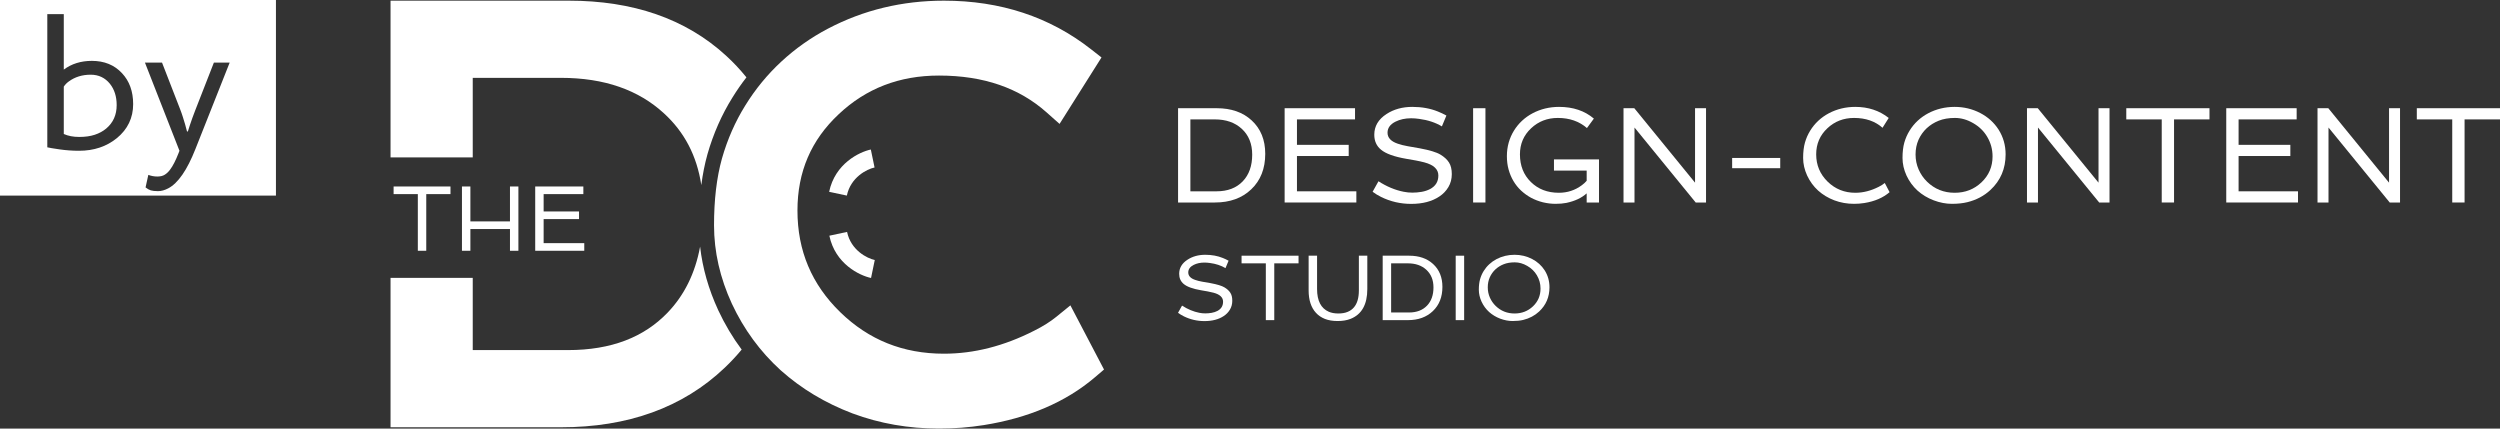<svg xmlns="http://www.w3.org/2000/svg" width="175" height="30" viewBox="0 0 175 30" fill="none"><rect x="0" y="0" width="175" height="30" fill="#333333" stroke="none"/><path d="M5.545 9.586C5.132 9.586 4.772 9.517 4.465 9.38V6.064C4.554 5.927 4.671 5.806 4.817 5.701C5.246 5.386 5.758 5.229 6.352 5.229C6.903 5.229 7.35 5.441 7.694 5.864C8.01 6.26 8.167 6.758 8.167 7.359C8.167 8.041 7.923 8.587 7.433 8.999C7.206 9.188 6.939 9.333 6.632 9.434C6.324 9.535 5.962 9.586 5.545 9.586Z" fill="white"></path><path fill-rule="evenodd" clip-rule="evenodd" d="M19.316 0H0V13.692H19.316V0ZM6.431 4.261C5.667 4.261 5.011 4.465 4.465 4.872V0.987H3.311V10.312C3.437 10.344 3.724 10.392 4.173 10.457C4.622 10.521 5.076 10.554 5.533 10.554C6.573 10.554 7.455 10.259 8.18 9.67C8.94 9.045 9.321 8.25 9.321 7.286C9.321 6.399 9.06 5.677 8.538 5.12C8.004 4.547 7.301 4.261 6.431 4.261ZM11.014 12.357C10.8 12.357 10.59 12.319 10.383 12.242L10.189 13.119C10.318 13.22 10.44 13.289 10.553 13.325C10.671 13.361 10.841 13.38 11.063 13.38C11.29 13.38 11.526 13.315 11.773 13.186C12.461 12.827 13.097 11.909 13.679 10.433L16.077 4.382H14.972L13.667 7.722C13.521 8.097 13.396 8.444 13.291 8.763L13.151 9.204H13.091C13.05 9.043 13.006 8.876 12.957 8.702L12.805 8.206C12.749 8.024 12.686 7.845 12.617 7.667L11.342 4.382H10.146L12.562 10.554L12.502 10.711C12.299 11.231 12.101 11.619 11.907 11.873C11.798 12.022 11.676 12.139 11.543 12.224C11.409 12.312 11.233 12.357 11.014 12.357Z" fill="white"></path><path d="M82.743 21.393C83.139 21.648 83.542 21.815 83.951 21.896C84.089 21.924 84.23 21.937 84.372 21.937C84.515 21.937 84.662 21.925 84.813 21.899C84.966 21.872 85.102 21.827 85.219 21.765C85.483 21.625 85.615 21.41 85.615 21.119C85.615 20.82 85.394 20.61 84.951 20.491C84.821 20.458 84.682 20.427 84.535 20.399L84.079 20.32C83.497 20.22 83.091 20.073 82.862 19.88C82.649 19.704 82.542 19.466 82.542 19.167C82.542 18.759 82.738 18.429 83.13 18.176C83.479 17.949 83.891 17.835 84.366 17.835C84.822 17.835 85.232 17.91 85.596 18.058C85.726 18.109 85.861 18.173 86.001 18.25L85.784 18.769C85.475 18.584 85.111 18.464 84.692 18.409C84.56 18.39 84.432 18.38 84.308 18.38C84.025 18.38 83.775 18.434 83.558 18.543C83.305 18.67 83.178 18.846 83.178 19.071C83.178 19.309 83.339 19.483 83.66 19.593C83.805 19.644 83.969 19.686 84.152 19.718L84.721 19.816C85.2 19.905 85.532 20.006 85.717 20.119C85.902 20.231 86.039 20.358 86.126 20.498C86.216 20.636 86.26 20.821 86.26 21.052C86.26 21.281 86.206 21.487 86.097 21.67C85.989 21.852 85.844 22.003 85.663 22.122C85.309 22.358 84.859 22.476 84.312 22.476C83.801 22.476 83.32 22.365 82.871 22.144C82.724 22.072 82.588 21.989 82.462 21.896L82.743 21.393Z" fill="white"></path><path d="M88.608 18.434H86.909V17.899H90.898V18.434H89.199V22.409H88.608V18.434Z" fill="white"></path><path d="M91.604 17.899H92.195V20.234C92.195 21.053 92.469 21.583 93.016 21.823C93.203 21.903 93.425 21.944 93.68 21.944C93.936 21.944 94.153 21.907 94.332 21.832C94.513 21.758 94.662 21.651 94.779 21.511C95.007 21.241 95.121 20.847 95.121 20.329V17.899H95.712V20.234C95.712 21.314 95.321 22.01 94.54 22.32C94.28 22.422 93.98 22.472 93.639 22.472C93.298 22.472 93.001 22.424 92.748 22.326C92.496 22.226 92.287 22.084 92.118 21.899C91.775 21.526 91.604 21.002 91.604 20.329V17.899Z" fill="white"></path><path d="M96.788 17.899H98.644C99.336 17.899 99.893 18.092 100.315 18.479C100.751 18.878 100.969 19.412 100.969 20.081C100.969 20.788 100.746 21.354 100.299 21.778C99.858 22.199 99.276 22.409 98.555 22.409H96.788V17.899ZM98.635 21.874C99.165 21.874 99.583 21.715 99.89 21.396C100.192 21.082 100.343 20.656 100.343 20.119C100.343 19.601 100.176 19.189 99.842 18.883C99.516 18.584 99.086 18.434 98.551 18.434H97.379V21.874H98.635Z" fill="white"></path><path d="M101.899 17.899H102.49V22.409H101.899V17.899Z" fill="white"></path><path d="M104.237 21.839C104.016 21.637 103.84 21.397 103.71 21.119C103.582 20.841 103.518 20.561 103.518 20.278C103.518 19.996 103.547 19.752 103.605 19.546C103.664 19.338 103.748 19.146 103.857 18.972C103.966 18.796 104.095 18.638 104.247 18.498C104.398 18.358 104.566 18.239 104.751 18.141C105.139 17.937 105.562 17.835 106.019 17.835C106.458 17.835 106.867 17.933 107.246 18.128C107.614 18.32 107.908 18.585 108.128 18.925C108.351 19.279 108.463 19.673 108.463 20.106C108.463 20.792 108.22 21.36 107.735 21.81C107.43 22.092 107.063 22.287 106.633 22.393C106.418 22.446 106.169 22.472 105.885 22.472C105.602 22.472 105.312 22.417 105.016 22.307C104.72 22.194 104.461 22.038 104.237 21.839ZM104.675 18.861C104.511 19.016 104.381 19.2 104.285 19.412C104.191 19.624 104.144 19.858 104.144 20.113C104.144 20.367 104.193 20.606 104.291 20.829C104.389 21.052 104.524 21.246 104.694 21.412C105.058 21.767 105.5 21.944 106.019 21.944C106.524 21.944 106.952 21.778 107.304 21.447C107.659 21.111 107.837 20.696 107.837 20.202C107.837 19.866 107.752 19.555 107.581 19.269C107.422 18.997 107.197 18.778 106.907 18.613C106.622 18.447 106.33 18.364 106.032 18.364C105.734 18.364 105.474 18.409 105.253 18.498C105.034 18.585 104.841 18.706 104.675 18.861Z" fill="white"></path><path d="M82.465 7.575H85.174C86.184 7.575 86.996 7.858 87.612 8.423C88.249 9.008 88.567 9.789 88.567 10.768C88.567 11.802 88.241 12.63 87.588 13.252C86.945 13.867 86.097 14.175 85.043 14.175H82.465V7.575ZM85.159 13.392C85.933 13.392 86.544 13.159 86.992 12.693C87.433 12.233 87.654 11.61 87.654 10.824C87.654 10.066 87.41 9.463 86.922 9.015C86.446 8.577 85.818 8.358 85.038 8.358H83.327V13.392H85.159Z" fill="white"></path><path d="M89.924 7.575H94.852V8.358H90.787V10.139H94.409V10.921H90.787V13.392H94.945V14.175H89.924V7.575Z" fill="white"></path><path d="M96.493 12.688C97.071 13.061 97.659 13.306 98.256 13.424C98.458 13.465 98.663 13.485 98.871 13.485C99.079 13.485 99.294 13.466 99.514 13.429C99.738 13.389 99.936 13.323 100.106 13.233C100.492 13.028 100.685 12.713 100.685 12.287C100.685 11.849 100.361 11.543 99.715 11.369C99.525 11.319 99.323 11.274 99.109 11.234L98.442 11.117C97.594 10.971 97.001 10.757 96.666 10.474C96.355 10.216 96.2 9.868 96.2 9.43C96.2 8.834 96.486 8.35 97.057 7.981C97.567 7.648 98.169 7.482 98.862 7.482C99.527 7.482 100.125 7.591 100.657 7.808C100.846 7.883 101.044 7.976 101.249 8.088L100.932 8.847C100.481 8.577 99.95 8.402 99.337 8.321C99.144 8.293 98.958 8.279 98.778 8.279C98.364 8.279 97.999 8.358 97.682 8.517C97.312 8.703 97.127 8.961 97.127 9.29C97.127 9.638 97.362 9.893 97.831 10.055C98.043 10.129 98.282 10.19 98.549 10.236L99.379 10.381C100.079 10.511 100.563 10.659 100.834 10.824C101.104 10.988 101.303 11.173 101.431 11.378C101.561 11.58 101.626 11.851 101.626 12.189C101.626 12.525 101.547 12.826 101.389 13.093C101.23 13.361 101.019 13.581 100.755 13.755C100.239 14.1 99.581 14.272 98.782 14.272C98.037 14.272 97.336 14.111 96.68 13.788C96.465 13.682 96.266 13.561 96.083 13.424L96.493 12.688Z" fill="white"></path><path d="M103.118 7.575H103.981V14.175H103.118V7.575Z" fill="white"></path><path d="M105.944 12.678C105.797 12.43 105.684 12.161 105.603 11.872C105.522 11.58 105.482 11.268 105.482 10.935C105.482 10.603 105.524 10.286 105.608 9.985C105.695 9.68 105.818 9.401 105.976 9.146C106.135 8.888 106.324 8.656 106.545 8.451C106.766 8.246 107.011 8.072 107.282 7.929C107.847 7.631 108.464 7.482 109.133 7.482C110.115 7.482 110.927 7.755 111.571 8.302L111.086 8.964C110.542 8.492 109.863 8.256 109.049 8.256C108.312 8.256 107.687 8.498 107.174 8.983C106.655 9.47 106.396 10.078 106.396 10.805C106.396 11.597 106.652 12.243 107.165 12.744C107.675 13.244 108.326 13.494 109.119 13.494C109.718 13.494 110.255 13.319 110.727 12.967C110.861 12.868 110.974 12.764 111.067 12.655V11.942H108.778V11.159H111.93V14.175H111.067V13.536C110.713 13.856 110.239 14.078 109.645 14.203C109.428 14.246 109.174 14.268 108.885 14.268C108.596 14.268 108.303 14.232 108.004 14.161C107.706 14.086 107.429 13.98 107.174 13.844C106.92 13.704 106.686 13.536 106.475 13.34C106.267 13.145 106.09 12.924 105.944 12.678Z" fill="white"></path><path d="M113.646 7.575H114.401L118.653 12.786V7.575H119.422V14.175H118.699L114.415 8.927V14.175H113.646V7.575Z" fill="white"></path><path d="M121.25 11.057H124.616V11.774H121.25V11.057Z" fill="white"></path><path d="M131.777 8.945C131.261 8.486 130.597 8.256 129.786 8.256C129.049 8.256 128.425 8.498 127.912 8.983C127.393 9.47 127.133 10.078 127.133 10.805C127.133 11.557 127.401 12.194 127.935 12.716C128.467 13.235 129.112 13.494 129.87 13.494C130.42 13.494 130.969 13.354 131.516 13.075C131.677 12.994 131.817 12.905 131.935 12.809L132.271 13.452C131.814 13.844 131.225 14.097 130.504 14.212C130.271 14.249 130.032 14.268 129.786 14.268C129.298 14.268 128.838 14.187 128.406 14.025C127.974 13.861 127.595 13.632 127.268 13.34C126.945 13.045 126.689 12.694 126.499 12.287C126.313 11.88 126.219 11.47 126.219 11.057C126.219 10.643 126.261 10.286 126.345 9.985C126.432 9.68 126.555 9.401 126.714 9.146C126.872 8.888 127.062 8.656 127.282 8.451C127.503 8.246 127.749 8.072 128.019 7.929C128.585 7.631 129.202 7.482 129.87 7.482C130.774 7.482 131.555 7.74 132.21 8.256L131.777 8.945Z" fill="white"></path><path d="M134.224 13.34C133.901 13.045 133.645 12.694 133.455 12.287C133.269 11.88 133.176 11.47 133.176 11.057C133.176 10.643 133.217 10.286 133.301 9.985C133.388 9.68 133.511 9.401 133.67 9.146C133.828 8.888 134.018 8.656 134.238 8.451C134.459 8.246 134.705 8.072 134.975 7.929C135.541 7.631 136.158 7.482 136.826 7.482C137.466 7.482 138.063 7.625 138.616 7.911C139.154 8.19 139.583 8.579 139.903 9.076C140.229 9.595 140.393 10.171 140.393 10.805C140.393 11.809 140.038 12.64 139.33 13.298C138.885 13.712 138.349 13.996 137.721 14.151C137.407 14.229 137.044 14.268 136.63 14.268C136.217 14.268 135.794 14.187 135.362 14.025C134.93 13.861 134.551 13.632 134.224 13.34ZM134.863 8.983C134.624 9.209 134.434 9.478 134.294 9.789C134.158 10.1 134.089 10.441 134.089 10.814C134.089 11.187 134.161 11.537 134.304 11.863C134.447 12.189 134.643 12.473 134.891 12.716C135.423 13.235 136.068 13.494 136.826 13.494C137.563 13.494 138.187 13.252 138.7 12.767C139.219 12.276 139.479 11.669 139.479 10.945C139.479 10.454 139.354 9.999 139.106 9.579C138.873 9.181 138.545 8.861 138.122 8.619C137.706 8.377 137.28 8.256 136.845 8.256C136.41 8.256 136.03 8.321 135.707 8.451C135.387 8.579 135.106 8.756 134.863 8.983Z" fill="white"></path><path d="M141.889 7.575H142.644L146.896 12.786V7.575H147.666V14.175H146.943L142.658 8.927V14.175H141.889V7.575Z" fill="white"></path><path d="M151.321 8.358H148.84V7.575H154.664V8.358H152.183V14.175H151.321V8.358Z" fill="white"></path><path d="M155.838 7.575H160.766V8.358H156.701V10.139H160.324V10.921H156.701V13.392H160.86V14.175H155.838V7.575Z" fill="white"></path><path d="M162.226 7.575H162.981L167.233 12.786V7.575H168.002V14.175H167.28L162.995 8.927V14.175H162.226V7.575Z" fill="white"></path><path d="M171.657 8.358H169.177V7.575H175V8.358H172.52V14.175H171.657V8.358Z" fill="white"></path><path fill-rule="evenodd" clip-rule="evenodd" d="M58.04 13.427C58.45 11.452 60.156 10.637 60.958 10.466L61.219 11.724C60.683 11.838 59.546 12.409 59.28 13.691L58.04 13.427Z" fill="white"></path><path fill-rule="evenodd" clip-rule="evenodd" d="M58.055 16.499C58.464 18.474 60.171 19.288 60.973 19.459L61.234 18.201C60.698 18.087 59.561 17.516 59.295 16.234L58.055 16.499Z" fill="white"></path><path d="M73.255 7.862L74.169 8.674L77.105 4.021L76.373 3.448C73.469 1.172 70.02 0.047 66.077 0.047C63.16 0.047 60.448 0.697 57.958 2.005L57.957 2.005C56.763 2.634 55.675 3.402 54.697 4.307C53.719 5.213 52.878 6.236 52.175 7.375C51.468 8.507 50.925 9.744 50.541 11.082L50.54 11.085L50.539 11.088C50.161 12.441 49.982 14.007 49.982 15.771C49.982 17.629 50.404 19.461 51.23 21.257L51.231 21.26L51.233 21.263C52.071 23.056 53.209 24.611 54.647 25.919L54.65 25.922L54.654 25.925C56.1 27.215 57.775 28.217 59.669 28.937L59.672 28.938L59.675 28.939C61.58 29.649 63.601 30 65.731 30C66.796 30 67.839 29.92 68.856 29.758C71.98 29.261 74.598 28.157 76.656 26.4L77.281 25.867L74.928 21.375L73.944 22.175C73.525 22.515 73.015 22.839 72.404 23.143L72.4 23.145L72.395 23.148C70.267 24.232 68.165 24.759 66.077 24.759C63.212 24.759 60.813 23.793 58.818 21.853C56.814 19.903 55.822 17.551 55.822 14.736C55.822 12.026 56.779 9.803 58.708 7.997L58.71 7.995C60.624 6.192 62.944 5.289 65.731 5.289C68.87 5.289 71.348 6.169 73.255 7.862Z" fill="white"></path><path d="M50.819 3.892C51.344 4.371 51.82 4.88 52.25 5.416C51.901 5.864 51.576 6.332 51.275 6.82C50.514 8.039 49.932 9.366 49.523 10.792L49.521 10.798L49.52 10.805C49.331 11.481 49.189 12.199 49.092 12.955C48.777 10.884 47.895 9.23 46.478 7.935L46.476 7.933C44.705 6.306 42.332 5.449 39.25 5.449H33.092V11.016H27.338V0.047H39.82C44.287 0.047 47.989 1.299 50.819 3.892Z" fill="white"></path><path d="M27.338 19.453V29.909H39.27C43.932 29.909 47.79 28.544 50.736 25.736C51.16 25.333 51.554 24.911 51.917 24.471C51.283 23.618 50.735 22.696 50.273 21.709L50.27 21.703L50.268 21.696C49.602 20.249 49.177 18.769 49.007 17.263C48.657 19.159 47.884 20.687 46.725 21.891C45.076 23.603 42.798 24.506 39.761 24.506H33.092V19.453H27.338Z" fill="white"></path><path d="M29.248 13.588H27.552V13.054H31.534V13.588H29.838V17.554H29.248V13.588Z" fill="white"></path><path d="M32.337 13.054H32.927V15.498H35.698V13.054H36.288V17.554H35.698V16.032H32.927V17.554H32.337V13.054Z" fill="white"></path><path d="M37.465 13.054H40.835V13.588H38.054V14.802H40.532V15.336H38.054V17.02H40.899V17.554H37.465V13.054Z" fill="white"></path></svg>